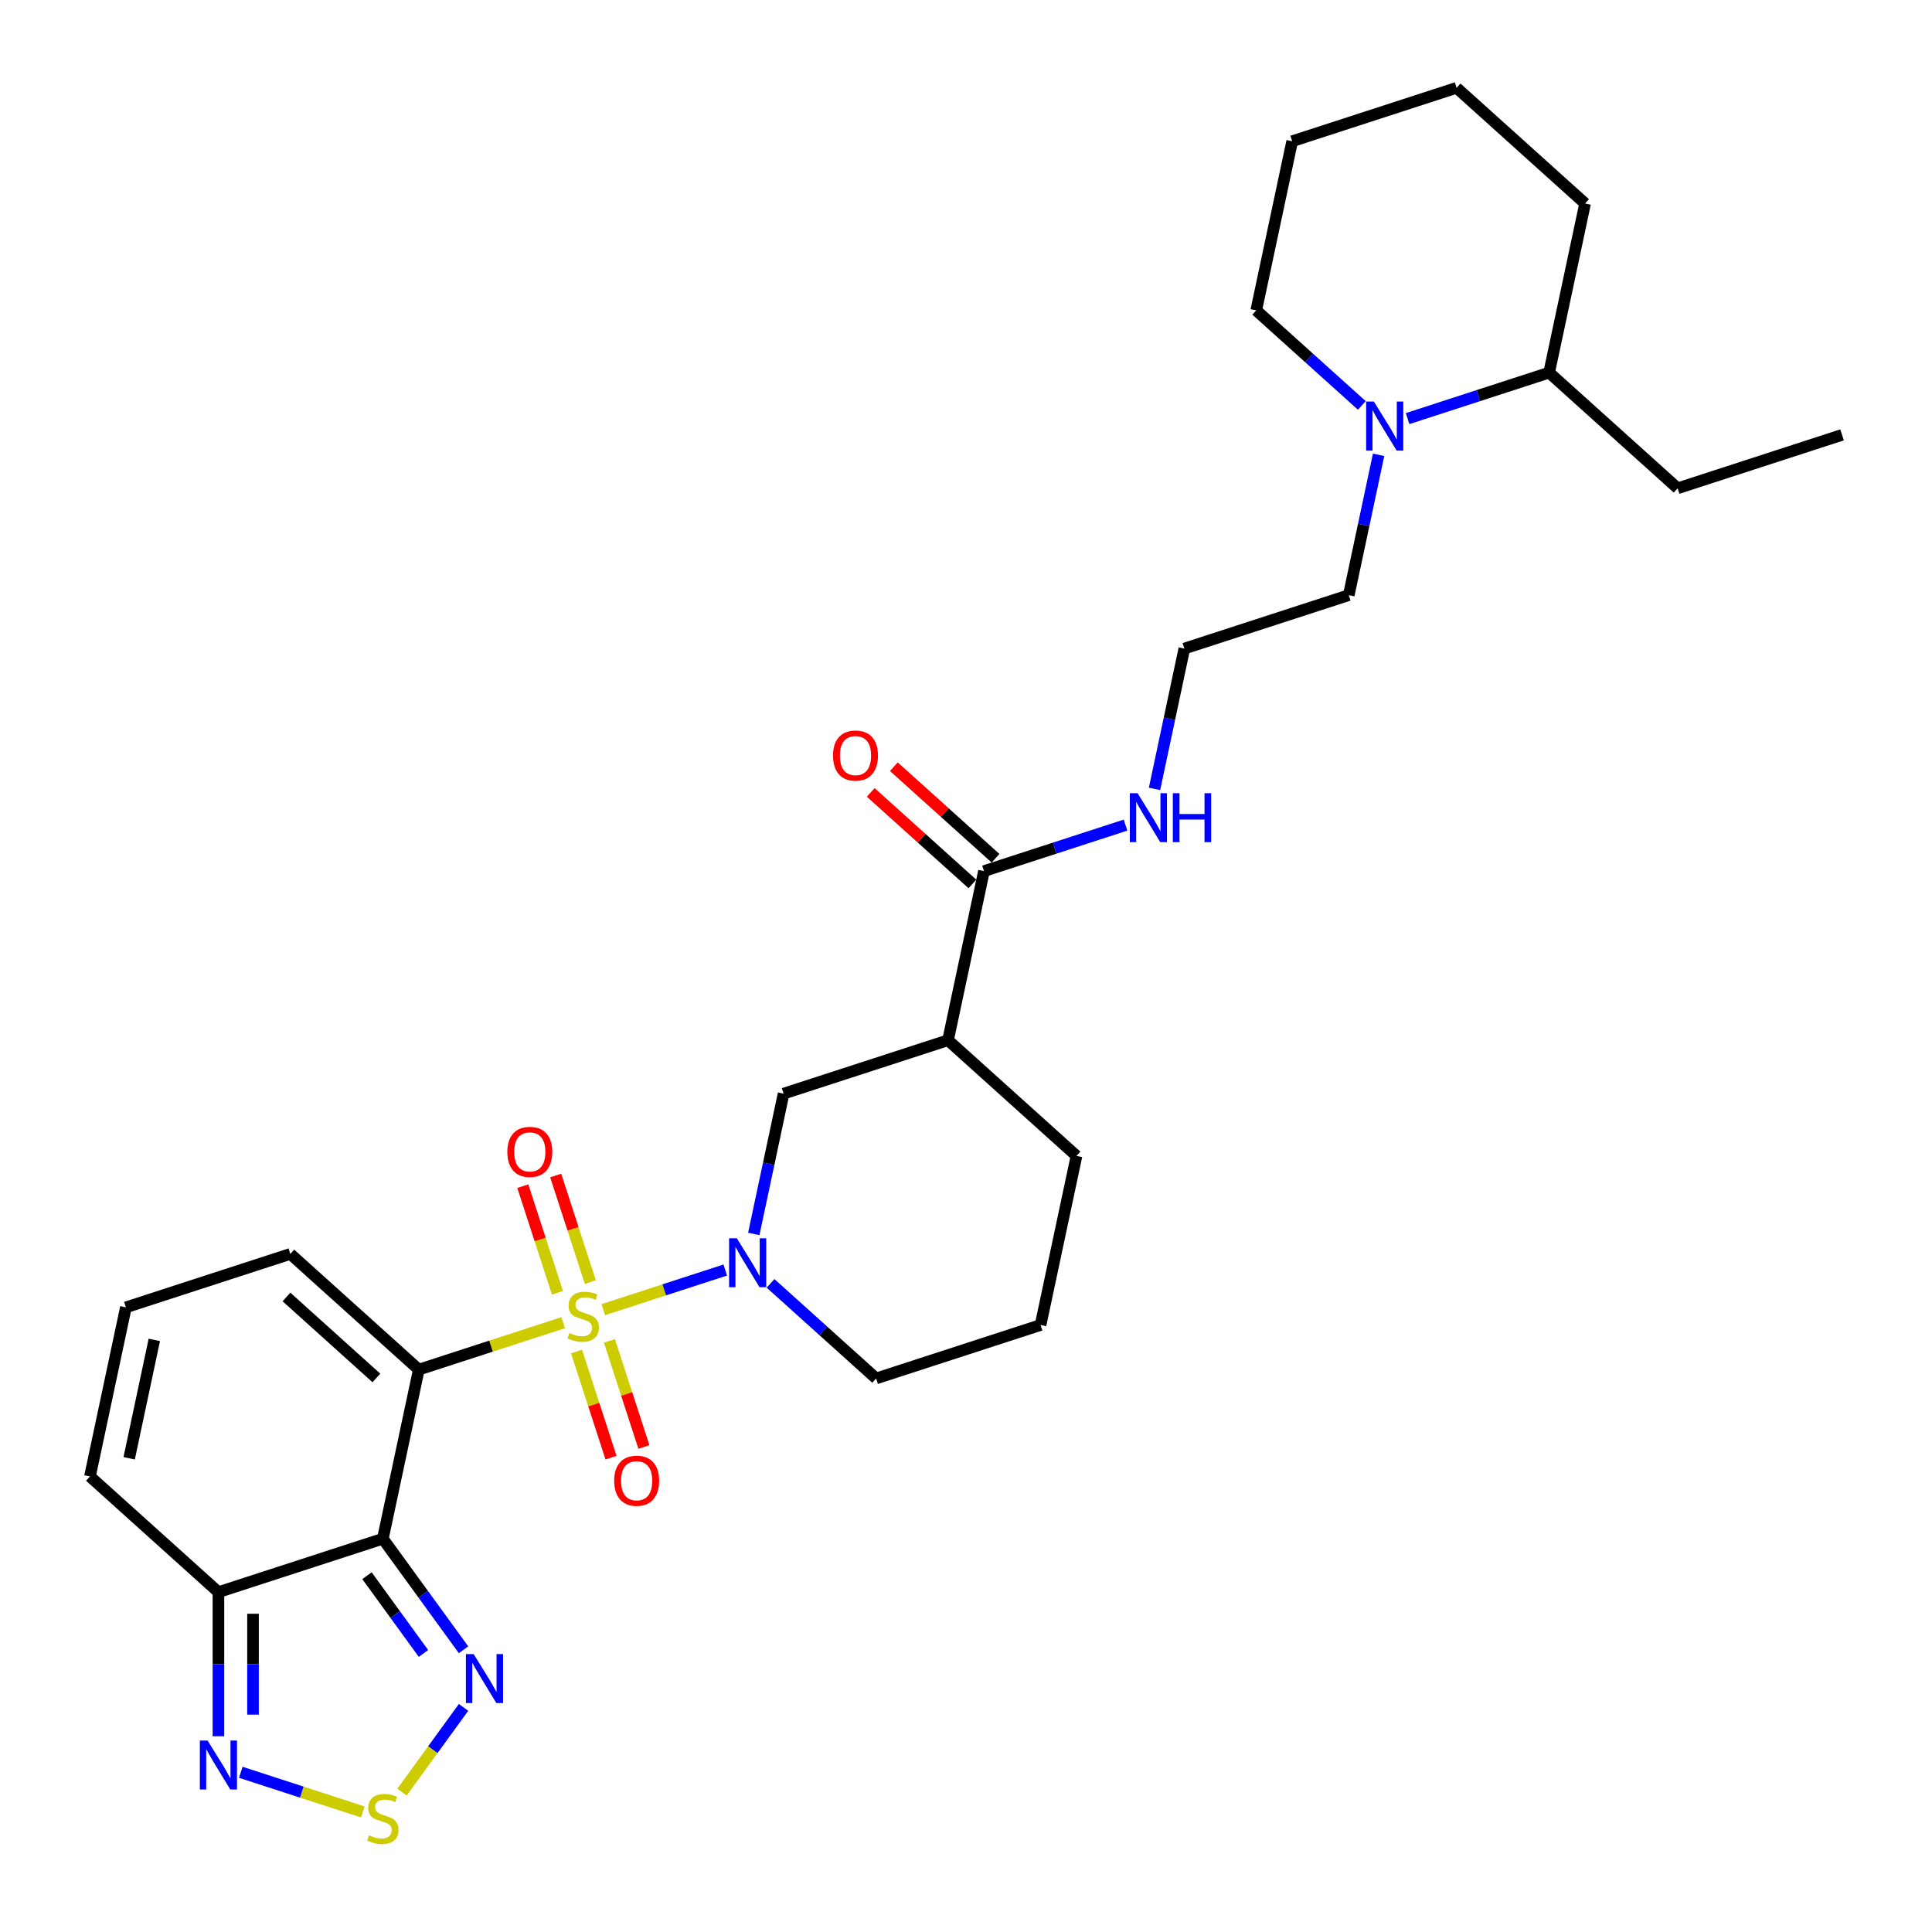 <?xml version='1.0' encoding='iso-8859-1'?>
<svg version='1.1' baseProfile='full'
              xmlns='http://www.w3.org/2000/svg'
                      xmlns:rdkit='http://www.rdkit.org/xml'
                      xmlns:xlink='http://www.w3.org/1999/xlink'
                  xml:space='preserve'
width='1000px' height='1000px' viewBox='0 0 1000 1000'>
<!-- END OF HEADER -->
<rect style='opacity:1.0;fill:#FFFFFF;stroke:none' width='1000' height='1000' x='0' y='0'> </rect>
<path class='bond-0' d='M 291.516,684.62 L 254.144,696.763' style='fill:none;fill-rule:evenodd;stroke:#CCCC00;stroke-width:6px;stroke-linecap:butt;stroke-linejoin:miter;stroke-opacity:1' />
<path class='bond-0' d='M 254.144,696.763 L 216.771,708.906' style='fill:none;fill-rule:evenodd;stroke:#000000;stroke-width:6px;stroke-linecap:butt;stroke-linejoin:miter;stroke-opacity:1' />
<path class='bond-2' d='M 312.241,677.886 L 343.825,667.624' style='fill:none;fill-rule:evenodd;stroke:#CCCC00;stroke-width:6px;stroke-linecap:butt;stroke-linejoin:miter;stroke-opacity:1' />
<path class='bond-2' d='M 343.825,667.624 L 375.409,657.362' style='fill:none;fill-rule:evenodd;stroke:#0000FF;stroke-width:6px;stroke-linecap:butt;stroke-linejoin:miter;stroke-opacity:1' />
<path class='bond-11' d='M 305.556,663.615 L 296.592,636.025' style='fill:none;fill-rule:evenodd;stroke:#CCCC00;stroke-width:6px;stroke-linecap:butt;stroke-linejoin:miter;stroke-opacity:1' />
<path class='bond-11' d='M 296.592,636.025 L 287.627,608.436' style='fill:none;fill-rule:evenodd;stroke:#FF0000;stroke-width:6px;stroke-linecap:butt;stroke-linejoin:miter;stroke-opacity:1' />
<path class='bond-11' d='M 288.535,669.146 L 279.571,641.556' style='fill:none;fill-rule:evenodd;stroke:#CCCC00;stroke-width:6px;stroke-linecap:butt;stroke-linejoin:miter;stroke-opacity:1' />
<path class='bond-11' d='M 279.571,641.556 L 270.606,613.966' style='fill:none;fill-rule:evenodd;stroke:#FF0000;stroke-width:6px;stroke-linecap:butt;stroke-linejoin:miter;stroke-opacity:1' />
<path class='bond-12' d='M 298.421,699.571 L 307.342,727.027' style='fill:none;fill-rule:evenodd;stroke:#CCCC00;stroke-width:6px;stroke-linecap:butt;stroke-linejoin:miter;stroke-opacity:1' />
<path class='bond-12' d='M 307.342,727.027 L 316.263,754.483' style='fill:none;fill-rule:evenodd;stroke:#FF0000;stroke-width:6px;stroke-linecap:butt;stroke-linejoin:miter;stroke-opacity:1' />
<path class='bond-12' d='M 315.442,694.041 L 324.363,721.496' style='fill:none;fill-rule:evenodd;stroke:#CCCC00;stroke-width:6px;stroke-linecap:butt;stroke-linejoin:miter;stroke-opacity:1' />
<path class='bond-12' d='M 324.363,721.496 L 333.284,748.952' style='fill:none;fill-rule:evenodd;stroke:#FF0000;stroke-width:6px;stroke-linecap:butt;stroke-linejoin:miter;stroke-opacity:1' />
<path class='bond-1' d='M 216.771,708.906 L 198.166,796.437' style='fill:none;fill-rule:evenodd;stroke:#000000;stroke-width:6px;stroke-linecap:butt;stroke-linejoin:miter;stroke-opacity:1' />
<path class='bond-13' d='M 216.771,708.906 L 150.27,649.028' style='fill:none;fill-rule:evenodd;stroke:#000000;stroke-width:6px;stroke-linecap:butt;stroke-linejoin:miter;stroke-opacity:1' />
<path class='bond-13' d='M 194.82,713.225 L 148.269,671.31' style='fill:none;fill-rule:evenodd;stroke:#000000;stroke-width:6px;stroke-linecap:butt;stroke-linejoin:miter;stroke-opacity:1' />
<path class='bond-3' d='M 198.166,796.437 L 219.05,825.181' style='fill:none;fill-rule:evenodd;stroke:#000000;stroke-width:6px;stroke-linecap:butt;stroke-linejoin:miter;stroke-opacity:1' />
<path class='bond-3' d='M 219.05,825.181 L 239.933,853.925' style='fill:none;fill-rule:evenodd;stroke:#0000FF;stroke-width:6px;stroke-linecap:butt;stroke-linejoin:miter;stroke-opacity:1' />
<path class='bond-3' d='M 189.952,815.58 L 204.57,835.701' style='fill:none;fill-rule:evenodd;stroke:#000000;stroke-width:6px;stroke-linecap:butt;stroke-linejoin:miter;stroke-opacity:1' />
<path class='bond-3' d='M 204.57,835.701 L 219.189,855.822' style='fill:none;fill-rule:evenodd;stroke:#0000FF;stroke-width:6px;stroke-linecap:butt;stroke-linejoin:miter;stroke-opacity:1' />
<path class='bond-4' d='M 198.166,796.437 L 113.059,824.09' style='fill:none;fill-rule:evenodd;stroke:#000000;stroke-width:6px;stroke-linecap:butt;stroke-linejoin:miter;stroke-opacity:1' />
<path class='bond-8' d='M 390.154,638.692 L 397.872,602.381' style='fill:none;fill-rule:evenodd;stroke:#0000FF;stroke-width:6px;stroke-linecap:butt;stroke-linejoin:miter;stroke-opacity:1' />
<path class='bond-8' d='M 397.872,602.381 L 405.59,566.069' style='fill:none;fill-rule:evenodd;stroke:#000000;stroke-width:6px;stroke-linecap:butt;stroke-linejoin:miter;stroke-opacity:1' />
<path class='bond-19' d='M 398.833,664.268 L 426.16,688.874' style='fill:none;fill-rule:evenodd;stroke:#0000FF;stroke-width:6px;stroke-linecap:butt;stroke-linejoin:miter;stroke-opacity:1' />
<path class='bond-19' d='M 426.16,688.874 L 453.487,713.479' style='fill:none;fill-rule:evenodd;stroke:#000000;stroke-width:6px;stroke-linecap:butt;stroke-linejoin:miter;stroke-opacity:1' />
<path class='bond-5' d='M 239.933,883.742 L 224.001,905.672' style='fill:none;fill-rule:evenodd;stroke:#0000FF;stroke-width:6px;stroke-linecap:butt;stroke-linejoin:miter;stroke-opacity:1' />
<path class='bond-5' d='M 224.001,905.672 L 208.068,927.601' style='fill:none;fill-rule:evenodd;stroke:#CCCC00;stroke-width:6px;stroke-linecap:butt;stroke-linejoin:miter;stroke-opacity:1' />
<path class='bond-6' d='M 113.059,824.09 L 113.059,861.379' style='fill:none;fill-rule:evenodd;stroke:#000000;stroke-width:6px;stroke-linecap:butt;stroke-linejoin:miter;stroke-opacity:1' />
<path class='bond-6' d='M 113.059,861.379 L 113.059,898.668' style='fill:none;fill-rule:evenodd;stroke:#0000FF;stroke-width:6px;stroke-linecap:butt;stroke-linejoin:miter;stroke-opacity:1' />
<path class='bond-6' d='M 130.956,835.277 L 130.956,861.379' style='fill:none;fill-rule:evenodd;stroke:#000000;stroke-width:6px;stroke-linecap:butt;stroke-linejoin:miter;stroke-opacity:1' />
<path class='bond-6' d='M 130.956,861.379 L 130.956,887.482' style='fill:none;fill-rule:evenodd;stroke:#0000FF;stroke-width:6px;stroke-linecap:butt;stroke-linejoin:miter;stroke-opacity:1' />
<path class='bond-31' d='M 113.059,824.09 L 46.558,764.212' style='fill:none;fill-rule:evenodd;stroke:#000000;stroke-width:6px;stroke-linecap:butt;stroke-linejoin:miter;stroke-opacity:1' />
<path class='bond-32' d='M 187.803,937.863 L 156.219,927.6' style='fill:none;fill-rule:evenodd;stroke:#CCCC00;stroke-width:6px;stroke-linecap:butt;stroke-linejoin:miter;stroke-opacity:1' />
<path class='bond-32' d='M 156.219,927.6 L 124.635,917.338' style='fill:none;fill-rule:evenodd;stroke:#0000FF;stroke-width:6px;stroke-linecap:butt;stroke-linejoin:miter;stroke-opacity:1' />
<path class='bond-7' d='M 490.697,538.416 L 405.59,566.069' style='fill:none;fill-rule:evenodd;stroke:#000000;stroke-width:6px;stroke-linecap:butt;stroke-linejoin:miter;stroke-opacity:1' />
<path class='bond-9' d='M 490.697,538.416 L 509.303,450.885' style='fill:none;fill-rule:evenodd;stroke:#000000;stroke-width:6px;stroke-linecap:butt;stroke-linejoin:miter;stroke-opacity:1' />
<path class='bond-30' d='M 490.697,538.416 L 557.199,598.295' style='fill:none;fill-rule:evenodd;stroke:#000000;stroke-width:6px;stroke-linecap:butt;stroke-linejoin:miter;stroke-opacity:1' />
<path class='bond-16' d='M 515.29,444.235 L 488.975,420.54' style='fill:none;fill-rule:evenodd;stroke:#000000;stroke-width:6px;stroke-linecap:butt;stroke-linejoin:miter;stroke-opacity:1' />
<path class='bond-16' d='M 488.975,420.54 L 462.659,396.846' style='fill:none;fill-rule:evenodd;stroke:#FF0000;stroke-width:6px;stroke-linecap:butt;stroke-linejoin:miter;stroke-opacity:1' />
<path class='bond-16' d='M 503.315,457.535 L 476.999,433.841' style='fill:none;fill-rule:evenodd;stroke:#000000;stroke-width:6px;stroke-linecap:butt;stroke-linejoin:miter;stroke-opacity:1' />
<path class='bond-16' d='M 476.999,433.841 L 450.684,410.146' style='fill:none;fill-rule:evenodd;stroke:#FF0000;stroke-width:6px;stroke-linecap:butt;stroke-linejoin:miter;stroke-opacity:1' />
<path class='bond-18' d='M 509.303,450.885 L 545.932,438.983' style='fill:none;fill-rule:evenodd;stroke:#000000;stroke-width:6px;stroke-linecap:butt;stroke-linejoin:miter;stroke-opacity:1' />
<path class='bond-18' d='M 545.932,438.983 L 582.562,427.082' style='fill:none;fill-rule:evenodd;stroke:#0000FF;stroke-width:6px;stroke-linecap:butt;stroke-linejoin:miter;stroke-opacity:1' />
<path class='bond-10' d='M 713.558,235.425 L 705.84,271.737' style='fill:none;fill-rule:evenodd;stroke:#0000FF;stroke-width:6px;stroke-linecap:butt;stroke-linejoin:miter;stroke-opacity:1' />
<path class='bond-10' d='M 705.84,271.737 L 698.122,308.048' style='fill:none;fill-rule:evenodd;stroke:#000000;stroke-width:6px;stroke-linecap:butt;stroke-linejoin:miter;stroke-opacity:1' />
<path class='bond-17' d='M 728.575,216.667 L 765.205,204.766' style='fill:none;fill-rule:evenodd;stroke:#0000FF;stroke-width:6px;stroke-linecap:butt;stroke-linejoin:miter;stroke-opacity:1' />
<path class='bond-17' d='M 765.205,204.766 L 801.834,192.864' style='fill:none;fill-rule:evenodd;stroke:#000000;stroke-width:6px;stroke-linecap:butt;stroke-linejoin:miter;stroke-opacity:1' />
<path class='bond-23' d='M 704.879,209.849 L 677.552,185.244' style='fill:none;fill-rule:evenodd;stroke:#0000FF;stroke-width:6px;stroke-linecap:butt;stroke-linejoin:miter;stroke-opacity:1' />
<path class='bond-23' d='M 677.552,185.244 L 650.226,160.639' style='fill:none;fill-rule:evenodd;stroke:#000000;stroke-width:6px;stroke-linecap:butt;stroke-linejoin:miter;stroke-opacity:1' />
<path class='bond-14' d='M 150.27,649.028 L 65.163,676.681' style='fill:none;fill-rule:evenodd;stroke:#000000;stroke-width:6px;stroke-linecap:butt;stroke-linejoin:miter;stroke-opacity:1' />
<path class='bond-15' d='M 65.163,676.681 L 46.558,764.212' style='fill:none;fill-rule:evenodd;stroke:#000000;stroke-width:6px;stroke-linecap:butt;stroke-linejoin:miter;stroke-opacity:1' />
<path class='bond-15' d='M 79.878,693.532 L 66.855,754.803' style='fill:none;fill-rule:evenodd;stroke:#000000;stroke-width:6px;stroke-linecap:butt;stroke-linejoin:miter;stroke-opacity:1' />
<path class='bond-25' d='M 801.834,192.864 L 868.336,252.742' style='fill:none;fill-rule:evenodd;stroke:#000000;stroke-width:6px;stroke-linecap:butt;stroke-linejoin:miter;stroke-opacity:1' />
<path class='bond-26' d='M 801.834,192.864 L 820.439,105.333' style='fill:none;fill-rule:evenodd;stroke:#000000;stroke-width:6px;stroke-linecap:butt;stroke-linejoin:miter;stroke-opacity:1' />
<path class='bond-22' d='M 597.578,408.324 L 605.297,372.012' style='fill:none;fill-rule:evenodd;stroke:#0000FF;stroke-width:6px;stroke-linecap:butt;stroke-linejoin:miter;stroke-opacity:1' />
<path class='bond-22' d='M 605.297,372.012 L 613.015,335.701' style='fill:none;fill-rule:evenodd;stroke:#000000;stroke-width:6px;stroke-linecap:butt;stroke-linejoin:miter;stroke-opacity:1' />
<path class='bond-24' d='M 453.487,713.479 L 538.594,685.826' style='fill:none;fill-rule:evenodd;stroke:#000000;stroke-width:6px;stroke-linecap:butt;stroke-linejoin:miter;stroke-opacity:1' />
<path class='bond-20' d='M 698.122,308.048 L 613.015,335.701' style='fill:none;fill-rule:evenodd;stroke:#000000;stroke-width:6px;stroke-linecap:butt;stroke-linejoin:miter;stroke-opacity:1' />
<path class='bond-21' d='M 557.199,598.295 L 538.594,685.826' style='fill:none;fill-rule:evenodd;stroke:#000000;stroke-width:6px;stroke-linecap:butt;stroke-linejoin:miter;stroke-opacity:1' />
<path class='bond-27' d='M 650.226,160.639 L 668.831,73.108' style='fill:none;fill-rule:evenodd;stroke:#000000;stroke-width:6px;stroke-linecap:butt;stroke-linejoin:miter;stroke-opacity:1' />
<path class='bond-28' d='M 868.336,252.742 L 953.442,225.089' style='fill:none;fill-rule:evenodd;stroke:#000000;stroke-width:6px;stroke-linecap:butt;stroke-linejoin:miter;stroke-opacity:1' />
<path class='bond-33' d='M 820.439,105.333 L 753.938,45.455' style='fill:none;fill-rule:evenodd;stroke:#000000;stroke-width:6px;stroke-linecap:butt;stroke-linejoin:miter;stroke-opacity:1' />
<path class='bond-29' d='M 668.831,73.108 L 753.938,45.455' style='fill:none;fill-rule:evenodd;stroke:#000000;stroke-width:6px;stroke-linecap:butt;stroke-linejoin:miter;stroke-opacity:1' />
<path  class='atom-0' d='M 294.719 689.951
Q 295.006 690.059, 296.187 690.56
Q 297.368 691.061, 298.657 691.383
Q 299.981 691.67, 301.27 691.67
Q 303.668 691.67, 305.064 690.524
Q 306.46 689.343, 306.46 687.303
Q 306.46 685.907, 305.744 685.047
Q 305.064 684.188, 303.99 683.723
Q 302.916 683.258, 301.127 682.721
Q 298.871 682.041, 297.511 681.396
Q 296.187 680.752, 295.22 679.392
Q 294.29 678.032, 294.29 675.741
Q 294.29 672.555, 296.437 670.586
Q 298.621 668.618, 302.916 668.618
Q 305.851 668.618, 309.18 670.014
L 308.357 672.77
Q 305.315 671.517, 303.024 671.517
Q 300.554 671.517, 299.194 672.555
Q 297.833 673.557, 297.869 675.311
Q 297.869 676.672, 298.549 677.495
Q 299.265 678.318, 300.267 678.783
Q 301.306 679.249, 303.024 679.786
Q 305.315 680.502, 306.675 681.217
Q 308.035 681.933, 309.001 683.401
Q 310.004 684.833, 310.004 687.303
Q 310.004 690.81, 307.641 692.708
Q 305.315 694.569, 301.413 694.569
Q 299.158 694.569, 297.44 694.068
Q 295.757 693.602, 293.753 692.779
L 294.719 689.951
' fill='#CCCC00'/>
<path  class='atom-3' d='M 381.383 640.929
L 389.688 654.352
Q 390.511 655.676, 391.835 658.075
Q 393.16 660.473, 393.231 660.616
L 393.231 640.929
L 396.596 640.929
L 396.596 666.272
L 393.124 666.272
L 384.211 651.596
Q 383.173 649.878, 382.063 647.909
Q 380.99 645.94, 380.667 645.332
L 380.667 666.272
L 377.374 666.272
L 377.374 640.929
L 381.383 640.929
' fill='#0000FF'/>
<path  class='atom-4' d='M 245.163 856.162
L 253.467 869.585
Q 254.291 870.91, 255.615 873.308
Q 256.94 875.706, 257.011 875.849
L 257.011 856.162
L 260.376 856.162
L 260.376 881.505
L 256.904 881.505
L 247.991 866.829
Q 246.953 865.111, 245.843 863.142
Q 244.769 861.174, 244.447 860.565
L 244.447 881.505
L 241.154 881.505
L 241.154 856.162
L 245.163 856.162
' fill='#0000FF'/>
<path  class='atom-6' d='M 191.007 949.928
Q 191.293 950.035, 192.475 950.536
Q 193.656 951.038, 194.944 951.36
Q 196.269 951.646, 197.558 951.646
Q 199.956 951.646, 201.352 950.501
Q 202.748 949.319, 202.748 947.279
Q 202.748 945.883, 202.032 945.024
Q 201.352 944.165, 200.278 943.7
Q 199.204 943.234, 197.414 942.697
Q 195.159 942.017, 193.799 941.373
Q 192.475 940.729, 191.508 939.369
Q 190.578 938.008, 190.578 935.717
Q 190.578 932.532, 192.725 930.563
Q 194.909 928.594, 199.204 928.594
Q 202.139 928.594, 205.468 929.99
L 204.645 932.746
Q 201.602 931.494, 199.311 931.494
Q 196.842 931.494, 195.481 932.532
Q 194.121 933.534, 194.157 935.288
Q 194.157 936.648, 194.837 937.471
Q 195.553 938.295, 196.555 938.76
Q 197.593 939.225, 199.311 939.762
Q 201.602 940.478, 202.962 941.194
Q 204.323 941.91, 205.289 943.378
Q 206.291 944.809, 206.291 947.279
Q 206.291 950.787, 203.929 952.684
Q 201.602 954.545, 197.701 954.545
Q 195.446 954.545, 193.727 954.044
Q 192.045 953.579, 190.041 952.756
L 191.007 949.928
' fill='#CCCC00'/>
<path  class='atom-7' d='M 107.457 900.906
L 115.762 914.329
Q 116.585 915.653, 117.909 918.051
Q 119.234 920.45, 119.305 920.593
L 119.305 900.906
L 122.67 900.906
L 122.67 926.248
L 119.198 926.248
L 110.285 911.572
Q 109.247 909.854, 108.137 907.886
Q 107.064 905.917, 106.741 905.308
L 106.741 926.248
L 103.448 926.248
L 103.448 900.906
L 107.457 900.906
' fill='#0000FF'/>
<path  class='atom-11' d='M 711.125 207.846
L 719.43 221.269
Q 720.253 222.593, 721.577 224.991
Q 722.902 227.389, 722.973 227.533
L 722.973 207.846
L 726.338 207.846
L 726.338 233.188
L 722.866 233.188
L 713.953 218.512
Q 712.915 216.794, 711.805 214.826
Q 710.731 212.857, 710.409 212.248
L 710.409 233.188
L 707.116 233.188
L 707.116 207.846
L 711.125 207.846
' fill='#0000FF'/>
<path  class='atom-12' d='M 262.592 596.218
Q 262.592 590.133, 265.599 586.732
Q 268.606 583.332, 274.225 583.332
Q 279.845 583.332, 282.852 586.732
Q 285.859 590.133, 285.859 596.218
Q 285.859 602.375, 282.816 605.883
Q 279.773 609.355, 274.225 609.355
Q 268.641 609.355, 265.599 605.883
Q 262.592 602.41, 262.592 596.218
M 274.225 606.491
Q 278.091 606.491, 280.167 603.914
Q 282.279 601.301, 282.279 596.218
Q 282.279 591.242, 280.167 588.737
Q 278.091 586.195, 274.225 586.195
Q 270.359 586.195, 268.248 588.701
Q 266.172 591.207, 266.172 596.218
Q 266.172 601.337, 268.248 603.914
Q 270.359 606.491, 274.225 606.491
' fill='#FF0000'/>
<path  class='atom-13' d='M 317.898 766.432
Q 317.898 760.347, 320.905 756.946
Q 323.911 753.546, 329.531 753.546
Q 335.151 753.546, 338.158 756.946
Q 341.164 760.347, 341.164 766.432
Q 341.164 772.588, 338.122 776.096
Q 335.079 779.568, 329.531 779.568
Q 323.947 779.568, 320.905 776.096
Q 317.898 772.624, 317.898 766.432
M 329.531 776.705
Q 333.397 776.705, 335.473 774.128
Q 337.585 771.515, 337.585 766.432
Q 337.585 761.456, 335.473 758.951
Q 333.397 756.409, 329.531 756.409
Q 325.665 756.409, 323.553 758.915
Q 321.477 761.42, 321.477 766.432
Q 321.477 771.55, 323.553 774.128
Q 325.665 776.705, 329.531 776.705
' fill='#FF0000'/>
<path  class='atom-17' d='M 431.168 391.078
Q 431.168 384.993, 434.175 381.593
Q 437.181 378.192, 442.801 378.192
Q 448.421 378.192, 451.428 381.593
Q 454.434 384.993, 454.434 391.078
Q 454.434 397.235, 451.392 400.743
Q 448.349 404.215, 442.801 404.215
Q 437.217 404.215, 434.175 400.743
Q 431.168 397.271, 431.168 391.078
M 442.801 401.351
Q 446.667 401.351, 448.743 398.774
Q 450.855 396.161, 450.855 391.078
Q 450.855 386.103, 448.743 383.597
Q 446.667 381.056, 442.801 381.056
Q 438.935 381.056, 436.823 383.562
Q 434.747 386.067, 434.747 391.078
Q 434.747 396.197, 436.823 398.774
Q 438.935 401.351, 442.801 401.351
' fill='#FF0000'/>
<path  class='atom-19' d='M 588.808 410.561
L 597.112 423.984
Q 597.935 425.308, 599.26 427.707
Q 600.584 430.105, 600.656 430.248
L 600.656 410.561
L 604.02 410.561
L 604.02 435.903
L 600.548 435.903
L 591.635 421.228
Q 590.597 419.51, 589.488 417.541
Q 588.414 415.572, 588.092 414.964
L 588.092 435.903
L 584.799 435.903
L 584.799 410.561
L 588.808 410.561
' fill='#0000FF'/>
<path  class='atom-19' d='M 607.063 410.561
L 610.499 410.561
L 610.499 421.335
L 623.457 421.335
L 623.457 410.561
L 626.893 410.561
L 626.893 435.903
L 623.457 435.903
L 623.457 424.199
L 610.499 424.199
L 610.499 435.903
L 607.063 435.903
L 607.063 410.561
' fill='#0000FF'/>
</svg>
